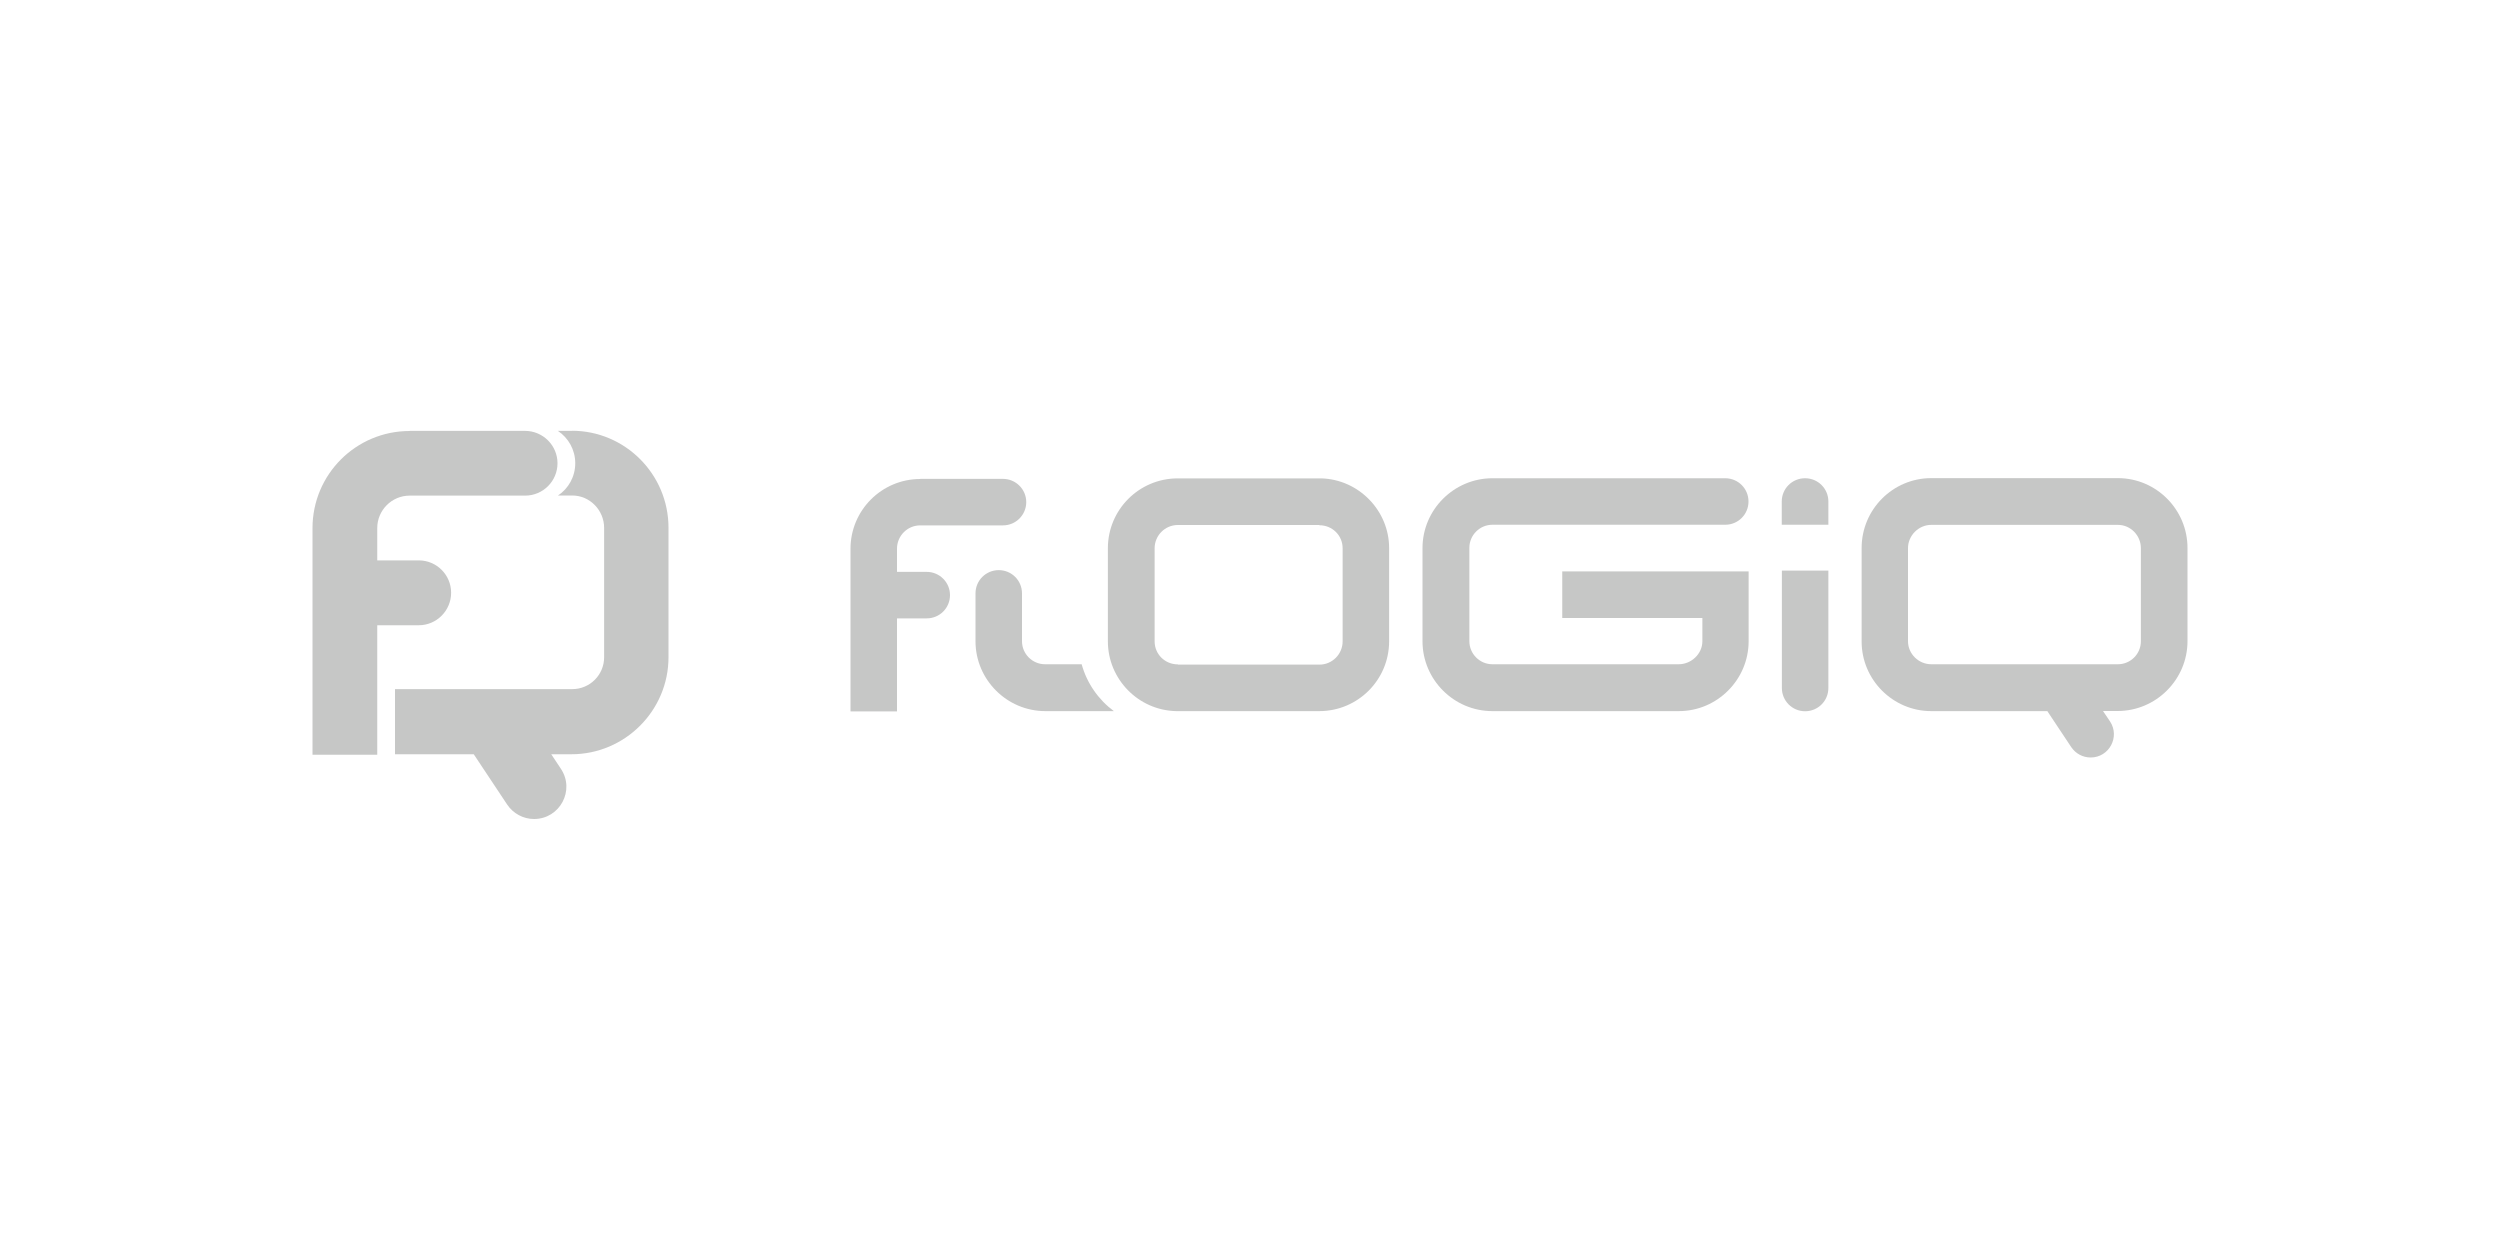 <svg xmlns="http://www.w3.org/2000/svg" id="Warstwa_1" data-name="Warstwa 1" viewBox="0 0 200 100"><defs><style>      .cls-1 {        fill: #1d1f1c;      }      .cls-2 {        opacity: .25;      }    </style></defs><g id="Warstwa_2-2" data-name="Warstwa 2-2"><g id="Warstwa_1-2" data-name="Warstwa 1-2" class="cls-2"><g><path class="cls-1" d="M119.39,38.26h18.63c1.03,0,1.86.83,1.86,1.86h0c0,1.03-.83,1.86-1.86,1.86h-18.63c-1.01,0-1.84.83-1.84,1.84v7.48c0,1.01.83,1.84,1.84,1.84h14.91c.99,0,1.89-.82,1.89-1.84v-1.86h-11.21v-3.73h14.91v5.59c0,3.06-2.5,5.59-5.59,5.59h-14.91c-3.07,0-5.59-2.51-5.59-5.59v-7.45c0-3.09,2.53-5.59,5.59-5.59h0Z"></path><path class="cls-1" d="M142.54,45.65h3.73v9.39c0,1.03-.83,1.86-1.86,1.86h0c-1.03,0-1.86-.83-1.86-1.86v-9.39Z"></path><path class="cls-1" d="M163.76,56.89h-9.26c-3.06,0-5.57-2.5-5.57-5.57v-7.48c0-3.09,2.5-5.59,5.57-5.59h14.93c3.06,0,5.57,2.5,5.57,5.59v7.45c0,3.07-2.51,5.59-5.59,5.59h-1.17l.56.83c.82,1.24-.07,2.89-1.55,2.89h0c-.62,0-1.2-.31-1.55-.83l-1.92-2.89h0ZM154.5,53.14h14.93c1.01,0,1.84-.82,1.84-1.84v-7.45c0-1.01-.82-1.86-1.84-1.86h-14.93c-1.01,0-1.86.85-1.86,1.86v7.45c0,1.01.85,1.84,1.86,1.84Z"></path><path class="cls-1" d="M105.71,38.27h-11.49c-3.09,0-5.59,2.5-5.59,5.59v7.45c0,3.02,2.44,5.52,5.47,5.58h11.44c3.09,0,5.59-2.5,5.59-5.59v-7.45c0-3-2.42-5.49-5.42-5.58ZM107.41,51.31c0,1.01-.82,1.86-1.86,1.86h-11.32v-.02c-1.04,0-1.86-.82-1.86-1.84v-7.45c0-1.01.82-1.86,1.86-1.86h11.32v.02c1.04,0,1.86.82,1.86,1.84v7.45Z"></path><path class="cls-1" d="M86.52,53.14h-2.92c-1.01,0-1.84-.83-1.84-1.84v-3.83c0-1.03-.83-1.86-1.86-1.86h0c-1.03,0-1.86.83-1.86,1.86v3.83c0,3.07,2.51,5.59,5.59,5.59h5.48c-1.24-.92-2.16-2.23-2.58-3.76Z"></path><path class="cls-1" d="M144.41,38.26h0c1.03,0,1.86.83,1.86,1.86v1.86h-3.73v-1.86c0-1.03.83-1.86,1.86-1.86Z"></path><path class="cls-1" d="M73.62,38.31h6.62c1.02,0,1.86.83,1.86,1.86h0c0,1.02-.83,1.86-1.86,1.86h-6.62c-1.04,0-1.86.85-1.86,1.86v1.86h2.38c1.02,0,1.86.83,1.86,1.86h0c0,1.03-.83,1.86-1.86,1.86h-2.38v7.44h-3.72v-13.01c0-3.08,2.5-5.58,5.58-5.58Z"></path></g><g><path class="cls-1" d="M45.79,34.47h-1.16c.84.56,1.39,1.51,1.39,2.59s-.55,2.03-1.38,2.58h1.14c1.41,0,2.55,1.18,2.55,2.59v10.35c0,1.41-1.14,2.55-2.55,2.55h-14.18v5.21h6.3l2.67,4.02c.48.72,1.29,1.16,2.15,1.16,2.07,0,3.3-2.3,2.15-4.02l-.77-1.16h1.62c4.27,0,7.76-3.49,7.76-7.76v-10.36c0-4.29-3.48-7.76-7.73-7.76h.01Z"></path><path class="cls-1" d="M32.77,34.47h9.23c1.43,0,2.6,1.16,2.6,2.59h0c0,1.43-1.16,2.59-2.59,2.59h-9.24c-1.44,0-2.59,1.18-2.59,2.59v2.59h3.32c1.43,0,2.59,1.16,2.59,2.59h0c0,1.43-1.16,2.6-2.59,2.6h-3.32v10.36h-5.18v-18.13c0-4.3,3.48-7.77,7.77-7.77Z"></path></g></g></g></svg>